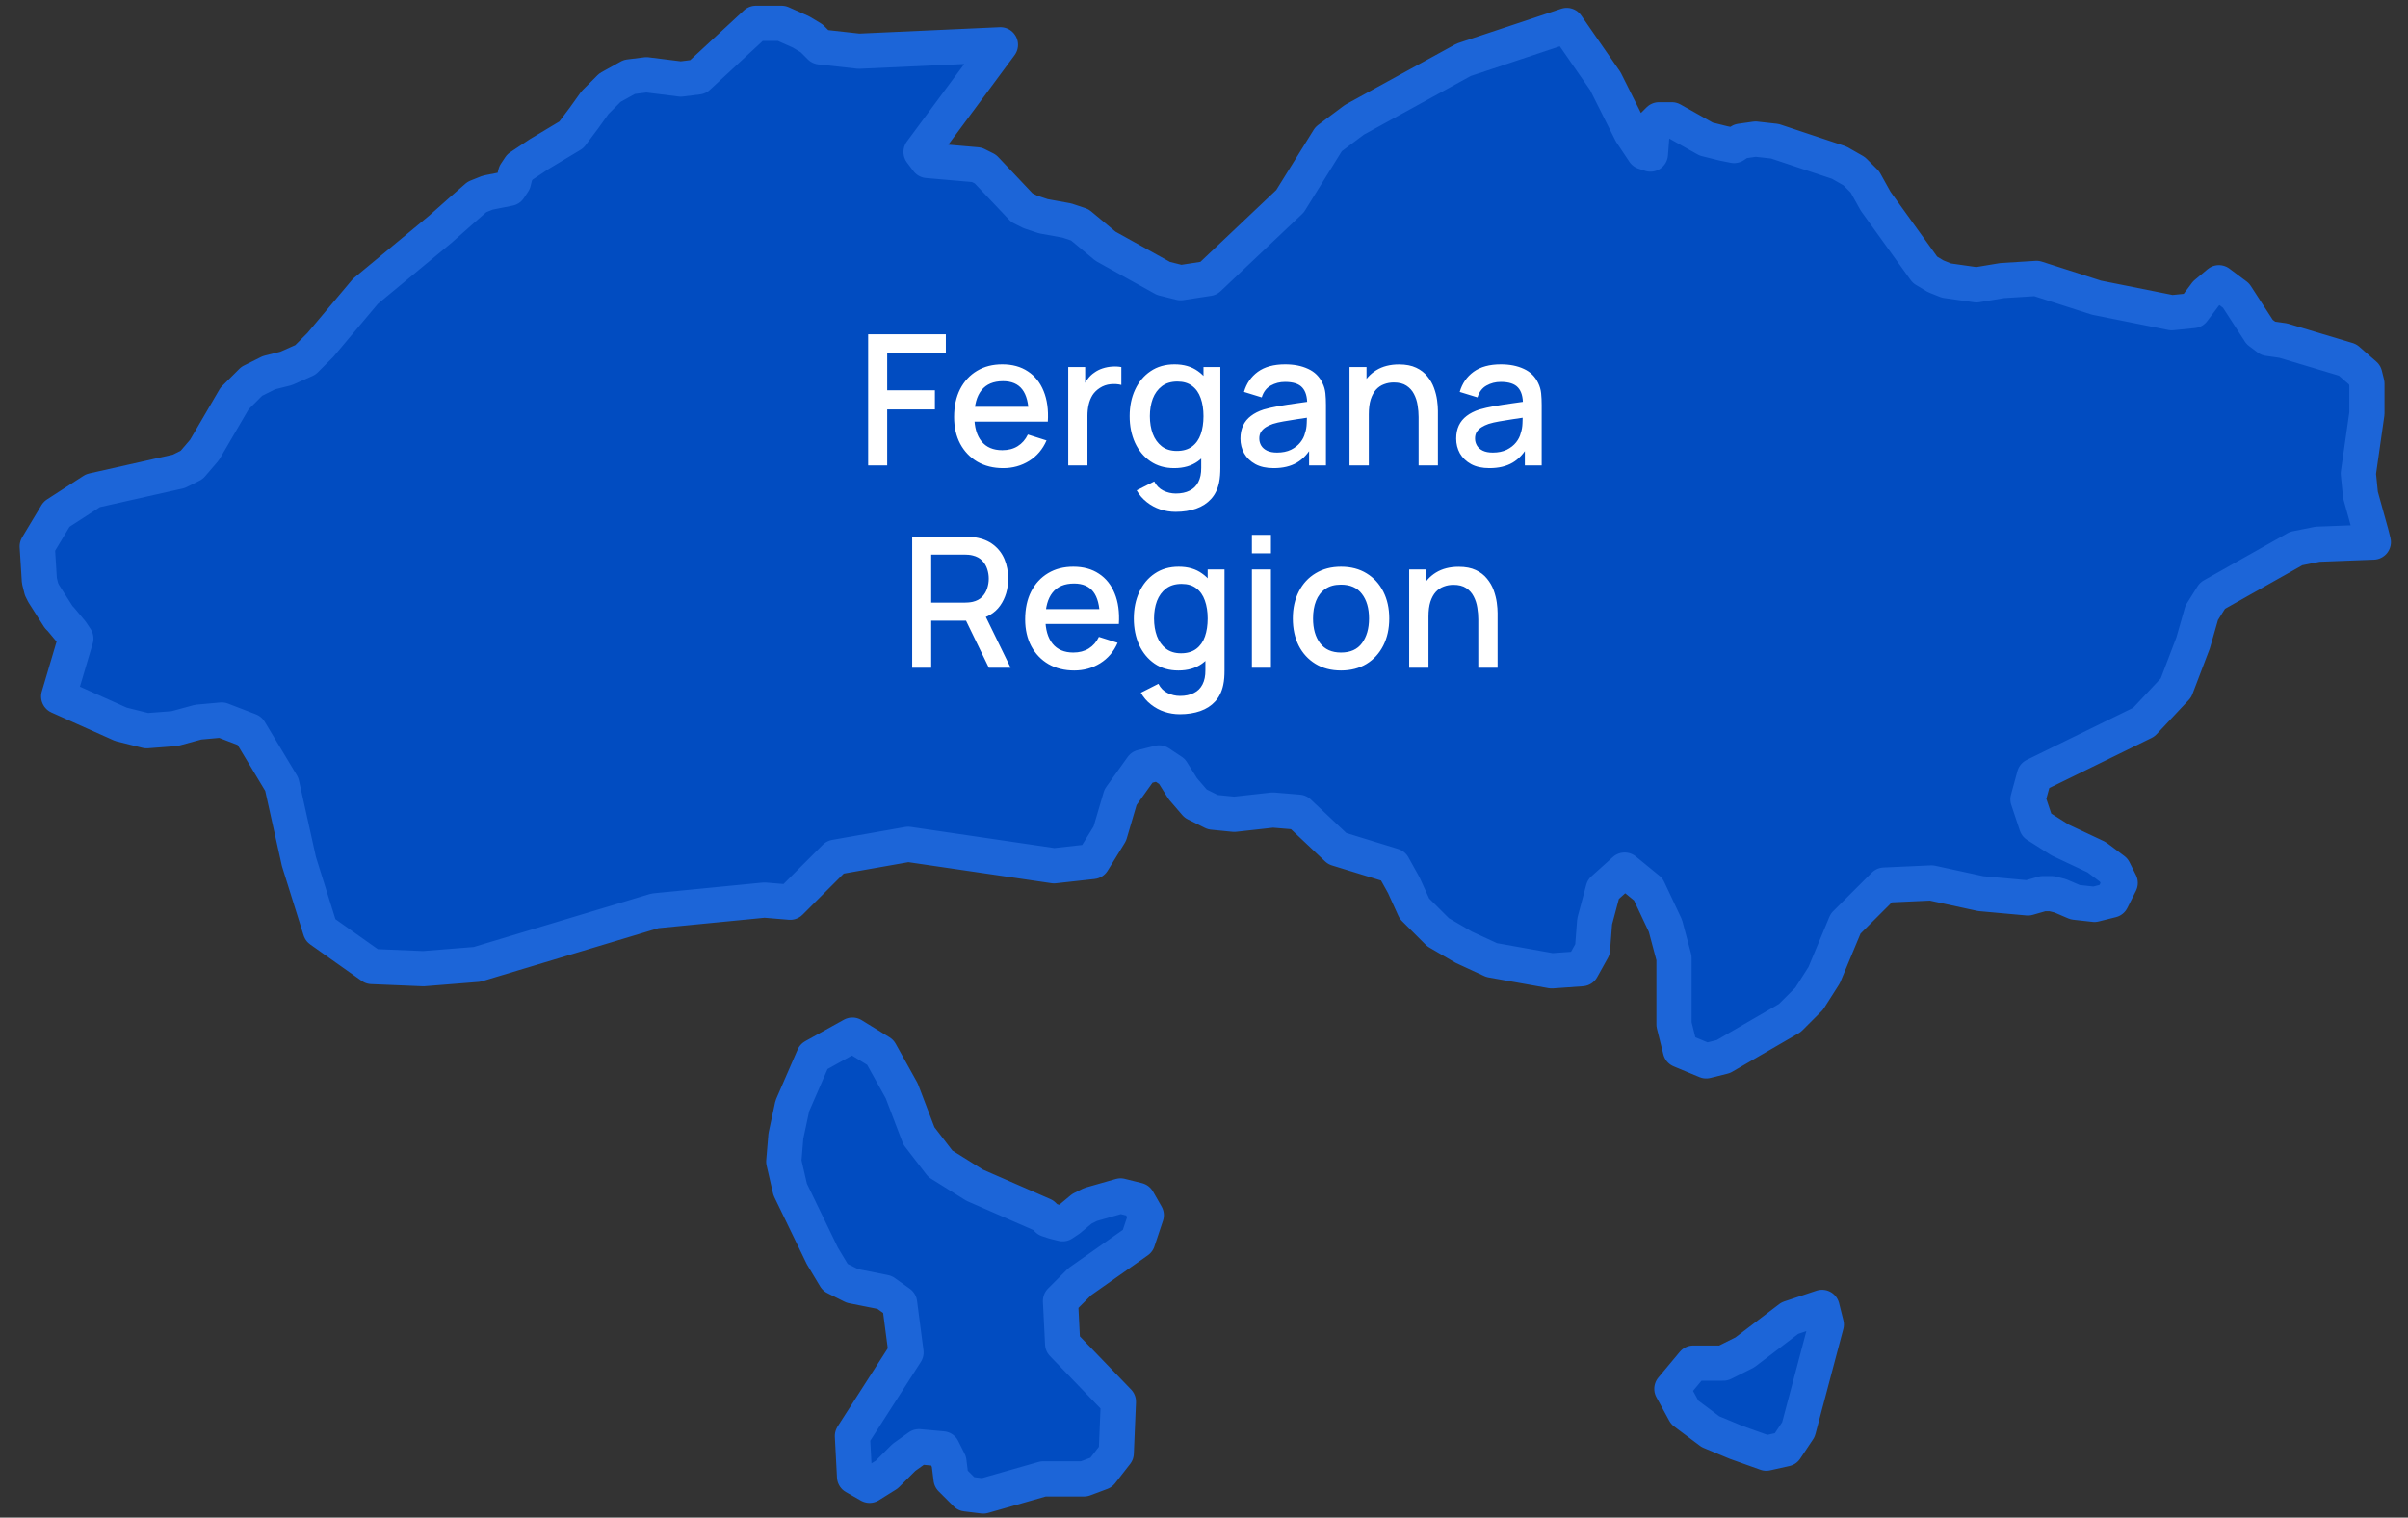 <?xml version="1.0" encoding="UTF-8"?> <svg xmlns="http://www.w3.org/2000/svg" width="119" height="75" viewBox="0 0 119 75" fill="none"><rect x="0" y="0" width="119" height="75" fill="#333333" stroke="none"/> <path d="M88.24 71.601L87.286 71.813L85.802 71.283L84.529 70.753L83.257 69.8L82.621 68.635L83.681 67.363H85.166L86.226 66.834L88.452 65.139L90.042 64.609L90.254 65.456L88.876 70.647L88.24 71.601ZM52.09 60.371L52.514 60.477L52.832 60.266L53.468 59.736L53.892 59.524L55.376 59.1L56.224 59.312L56.648 60.054L56.224 61.325L53.362 63.338L52.408 64.291L52.514 66.41L55.27 69.27L55.164 71.813L54.422 72.766L53.574 73.084H51.56L48.591 73.931L47.743 73.826L47.001 73.084L46.895 72.236L46.577 71.601L45.411 71.495L44.669 72.025L43.821 72.872L42.973 73.402L42.231 72.978L42.125 70.965L44.775 66.834L44.457 64.397L43.715 63.867L42.125 63.55L41.276 63.126L40.64 62.066L39.05 58.782L38.732 57.405L38.838 56.134L39.156 54.651L40.216 52.214L42.125 51.155L43.503 52.002L44.563 53.909L45.411 56.134L46.471 57.511L48.167 58.571L51.56 60.054L51.772 60.266L52.09 60.371ZM77.427 1.258L79.335 4.013L80.607 6.555L81.243 7.509L81.561 7.615L81.667 6.237L81.985 5.92H82.621L84.317 6.873L85.166 7.085L85.696 7.191L86.014 6.979L86.756 6.873L87.71 6.979L90.89 8.038L91.632 8.462L92.162 8.992L92.692 9.945L95.131 13.335L95.661 13.653L96.191 13.865L97.675 14.077L98.947 13.865L100.643 13.759L103.612 14.712L107.322 15.454L108.382 15.348L109.018 14.501L109.654 13.971L110.503 14.606L111.669 16.407L112.093 16.725L112.835 16.831L116.015 17.785L116.863 18.526L116.969 18.95V19.48V20.433L116.757 21.916L116.545 23.399L116.651 24.459L117.181 26.366L117.287 26.789L114.531 26.895L113.471 27.107L109.336 29.438L108.806 30.285L108.382 31.768L107.534 33.993L105.944 35.688L100.537 38.336L100.219 39.502L100.643 40.773L101.81 41.514L103.612 42.362L104.46 42.998L104.778 43.633L104.354 44.481L103.506 44.693L102.552 44.587L101.81 44.269L101.386 44.163H100.961L100.219 44.375L97.887 44.163L95.449 43.633L93.117 43.739L91.208 45.646L90.148 48.189L89.406 49.354L88.452 50.307L85.166 52.214L84.317 52.426L83.045 51.896L82.727 50.625V47.341L82.303 45.752L81.455 43.951L80.289 42.998L79.229 43.951L78.805 45.54L78.699 46.917L78.169 47.871L76.685 47.977L73.716 47.447L72.338 46.811L71.066 46.07L69.9 44.904L69.37 43.739L68.84 42.786L66.083 41.938L64.175 40.137L62.903 40.031L60.995 40.243L59.935 40.137L59.087 39.714L58.45 38.972L57.92 38.124L57.284 37.701L56.436 37.913L55.376 39.396L54.846 41.197L53.998 42.574L52.09 42.786L44.881 41.726L41.276 42.362L39.05 44.587L37.778 44.481L32.371 45.011L23.572 47.659L20.922 47.871L18.378 47.765L15.834 45.964L14.773 42.574L13.925 38.76L12.335 36.112L10.957 35.582L9.791 35.688L8.625 36.006L7.247 36.112L5.974 35.794L2.9 34.417L3.748 31.556L3.536 31.239L3.006 30.603L2.9 30.497L2.158 29.332L2.052 29.12L1.946 28.696L1.84 27.001L2.794 25.412L4.596 24.247L8.837 23.293L9.473 22.976L10.109 22.234L11.593 19.691L12.441 18.844L13.289 18.42L14.137 18.208L15.091 17.785L15.834 17.043L18.06 14.395L21.77 11.322L22.724 10.475L23.572 9.733L24.102 9.521L25.163 9.31L25.375 8.992L25.481 8.568L25.693 8.25L26.647 7.615L28.237 6.661L28.873 5.814L29.403 5.072L30.145 4.33L31.099 3.801L31.947 3.695L33.644 3.907L34.492 3.801L37.354 1.152H38.626L39.58 1.576L40.11 1.894L40.534 2.318L42.443 2.53L49.439 2.212L45.517 7.509L45.835 7.932L48.273 8.144L48.697 8.356L50.5 10.263L50.924 10.475L51.56 10.687L52.726 10.899L53.362 11.111L54.634 12.17L57.496 13.759L58.344 13.971L59.723 13.759L63.751 9.945L65.659 6.873L66.931 5.92L72.338 2.953L77.427 1.258Z" fill="#014CC1" stroke="#1C65D8" stroke-width="1.739" stroke-linecap="round" stroke-linejoin="round"></path> <path d="M42.903 23V16.52H46.742V17.46H43.844V19.288H46.202V20.233H43.844V23H42.903ZM49.577 23.135C49.093 23.135 48.669 23.03 48.303 22.82C47.94 22.607 47.657 22.311 47.453 21.933C47.252 21.552 47.151 21.111 47.151 20.61C47.151 20.079 47.25 19.619 47.448 19.229C47.649 18.839 47.928 18.538 48.285 18.325C48.642 18.111 49.057 18.005 49.532 18.005C50.026 18.005 50.448 18.12 50.796 18.352C51.144 18.579 51.404 18.905 51.575 19.328C51.748 19.751 51.818 20.253 51.782 20.835H50.841V20.494C50.835 19.93 50.727 19.512 50.517 19.242C50.31 18.973 49.993 18.837 49.568 18.837C49.096 18.837 48.742 18.986 48.505 19.283C48.269 19.58 48.15 20.009 48.15 20.57C48.15 21.104 48.269 21.518 48.505 21.812C48.742 22.103 49.084 22.248 49.532 22.248C49.825 22.248 50.079 22.183 50.292 22.05C50.508 21.916 50.676 21.724 50.796 21.474L51.718 21.767C51.529 22.202 51.243 22.54 50.859 22.779C50.475 23.017 50.047 23.135 49.577 23.135ZM47.844 20.835V20.102H51.313V20.835H47.844ZM52.791 23V18.14H53.628V19.319L53.511 19.166C53.571 19.01 53.649 18.867 53.745 18.738C53.841 18.607 53.952 18.498 54.078 18.415C54.201 18.325 54.338 18.256 54.488 18.207C54.641 18.157 54.797 18.127 54.956 18.117C55.115 18.105 55.268 18.113 55.415 18.14V19.022C55.256 18.98 55.079 18.968 54.884 18.986C54.692 19.004 54.515 19.066 54.353 19.171C54.2 19.27 54.078 19.39 53.988 19.53C53.901 19.672 53.838 19.829 53.799 20.003C53.76 20.174 53.741 20.355 53.741 20.547V23H52.791ZM58.098 25.295C57.837 25.295 57.584 25.255 57.338 25.174C57.095 25.093 56.873 24.973 56.672 24.814C56.471 24.657 56.304 24.464 56.172 24.233L57.041 23.792C57.146 23.999 57.296 24.151 57.491 24.247C57.686 24.343 57.891 24.39 58.107 24.39C58.374 24.39 58.602 24.343 58.791 24.247C58.98 24.154 59.123 24.012 59.219 23.823C59.318 23.634 59.366 23.401 59.363 23.122V21.762H59.475V18.14H60.308V23.131C60.308 23.259 60.303 23.383 60.294 23.5C60.285 23.616 60.269 23.733 60.245 23.851C60.176 24.177 60.044 24.448 59.849 24.66C59.657 24.873 59.411 25.032 59.111 25.137C58.814 25.242 58.476 25.295 58.098 25.295ZM58.026 23.135C57.573 23.135 57.182 23.023 56.852 22.797C56.525 22.573 56.271 22.267 56.091 21.88C55.914 21.489 55.826 21.052 55.826 20.566C55.826 20.076 55.916 19.64 56.096 19.256C56.276 18.869 56.531 18.564 56.861 18.343C57.194 18.117 57.588 18.005 58.044 18.005C58.503 18.005 58.889 18.117 59.201 18.343C59.516 18.564 59.753 18.869 59.912 19.256C60.074 19.643 60.155 20.079 60.155 20.566C60.155 21.052 60.074 21.488 59.912 21.875C59.75 22.262 59.511 22.57 59.196 22.797C58.881 23.023 58.491 23.135 58.026 23.135ZM58.157 22.285C58.466 22.285 58.718 22.211 58.913 22.064C59.108 21.917 59.25 21.715 59.34 21.456C59.43 21.198 59.475 20.901 59.475 20.566C59.475 20.23 59.429 19.933 59.336 19.674C59.246 19.416 59.105 19.215 58.913 19.072C58.724 18.927 58.482 18.855 58.188 18.855C57.876 18.855 57.62 18.932 57.419 19.085C57.218 19.238 57.068 19.444 56.969 19.701C56.873 19.959 56.825 20.247 56.825 20.566C56.825 20.887 56.873 21.177 56.969 21.439C57.068 21.697 57.215 21.902 57.41 22.055C57.608 22.208 57.857 22.285 58.157 22.285ZM62.944 23.135C62.584 23.135 62.282 23.069 62.039 22.937C61.796 22.802 61.612 22.625 61.486 22.406C61.363 22.184 61.301 21.941 61.301 21.677C61.301 21.431 61.345 21.215 61.432 21.029C61.519 20.843 61.648 20.686 61.819 20.556C61.99 20.424 62.2 20.318 62.449 20.237C62.665 20.174 62.909 20.119 63.182 20.07C63.455 20.023 63.742 19.977 64.042 19.936C64.345 19.893 64.645 19.852 64.942 19.809L64.6 19.998C64.606 19.617 64.525 19.335 64.357 19.152C64.192 18.966 63.907 18.873 63.502 18.873C63.247 18.873 63.013 18.933 62.8 19.053C62.587 19.171 62.438 19.366 62.354 19.639L61.477 19.369C61.597 18.951 61.825 18.62 62.161 18.374C62.5 18.128 62.95 18.005 63.511 18.005C63.946 18.005 64.324 18.08 64.645 18.23C64.969 18.377 65.206 18.611 65.356 18.932C65.434 19.091 65.482 19.259 65.5 19.436C65.518 19.613 65.527 19.803 65.527 20.008V23H64.694V21.889L64.856 22.032C64.655 22.404 64.399 22.682 64.087 22.865C63.778 23.045 63.397 23.135 62.944 23.135ZM63.11 22.366C63.377 22.366 63.607 22.319 63.799 22.226C63.991 22.13 64.145 22.009 64.262 21.861C64.379 21.715 64.456 21.561 64.492 21.402C64.543 21.259 64.571 21.096 64.577 20.916C64.586 20.736 64.591 20.593 64.591 20.485L64.897 20.597C64.6 20.642 64.33 20.683 64.087 20.718C63.844 20.755 63.623 20.791 63.425 20.826C63.23 20.86 63.056 20.9 62.903 20.948C62.774 20.993 62.659 21.047 62.557 21.11C62.458 21.173 62.378 21.25 62.318 21.34C62.261 21.43 62.233 21.539 62.233 21.668C62.233 21.794 62.264 21.911 62.327 22.019C62.39 22.124 62.486 22.208 62.615 22.271C62.744 22.334 62.909 22.366 63.11 22.366ZM70.106 23V20.61C70.106 20.422 70.09 20.228 70.057 20.03C70.027 19.829 69.967 19.643 69.877 19.472C69.79 19.301 69.665 19.163 69.503 19.058C69.344 18.953 69.136 18.901 68.878 18.901C68.71 18.901 68.551 18.929 68.401 18.986C68.251 19.04 68.119 19.128 68.005 19.252C67.894 19.375 67.805 19.537 67.739 19.738C67.676 19.939 67.645 20.183 67.645 20.471L67.06 20.25C67.06 19.809 67.142 19.421 67.307 19.085C67.472 18.746 67.709 18.482 68.018 18.293C68.327 18.104 68.701 18.009 69.139 18.009C69.475 18.009 69.757 18.064 69.985 18.172C70.213 18.279 70.397 18.422 70.538 18.599C70.682 18.773 70.792 18.963 70.867 19.171C70.942 19.378 70.993 19.58 71.02 19.778C71.047 19.976 71.06 20.15 71.06 20.3V23H70.106ZM66.691 23V18.14H67.532V19.544H67.645V23H66.691ZM73.605 23.135C73.245 23.135 72.944 23.069 72.701 22.937C72.457 22.802 72.273 22.625 72.147 22.406C72.024 22.184 71.963 21.941 71.963 21.677C71.963 21.431 72.006 21.215 72.093 21.029C72.18 20.843 72.309 20.686 72.48 20.556C72.651 20.424 72.861 20.318 73.11 20.237C73.326 20.174 73.57 20.119 73.844 20.07C74.117 20.023 74.403 19.977 74.703 19.936C75.006 19.893 75.306 19.852 75.603 19.809L75.261 19.998C75.267 19.617 75.186 19.335 75.018 19.152C74.853 18.966 74.568 18.873 74.163 18.873C73.908 18.873 73.674 18.933 73.461 19.053C73.248 19.171 73.1 19.366 73.016 19.639L72.138 19.369C72.258 18.951 72.486 18.62 72.822 18.374C73.161 18.128 73.611 18.005 74.172 18.005C74.607 18.005 74.985 18.08 75.306 18.23C75.63 18.377 75.867 18.611 76.017 18.932C76.095 19.091 76.143 19.259 76.161 19.436C76.179 19.613 76.188 19.803 76.188 20.008V23H75.356V21.889L75.517 22.032C75.317 22.404 75.06 22.682 74.748 22.865C74.439 23.045 74.058 23.135 73.605 23.135ZM73.772 22.366C74.038 22.366 74.268 22.319 74.46 22.226C74.652 22.13 74.806 22.009 74.924 21.861C75.04 21.715 75.117 21.561 75.153 21.402C75.204 21.259 75.233 21.096 75.239 20.916C75.248 20.736 75.252 20.593 75.252 20.485L75.558 20.597C75.261 20.642 74.991 20.683 74.748 20.718C74.505 20.755 74.284 20.791 74.087 20.826C73.891 20.86 73.718 20.9 73.564 20.948C73.436 20.993 73.32 21.047 73.218 21.11C73.119 21.173 73.04 21.25 72.98 21.34C72.922 21.43 72.894 21.539 72.894 21.668C72.894 21.794 72.925 21.911 72.989 22.019C73.052 22.124 73.147 22.208 73.276 22.271C73.406 22.334 73.57 22.366 73.772 22.366ZM45.079 33V26.52H47.698C47.761 26.52 47.839 26.523 47.932 26.529C48.025 26.532 48.113 26.541 48.197 26.556C48.557 26.613 48.857 26.736 49.097 26.925C49.34 27.114 49.522 27.352 49.642 27.64C49.762 27.928 49.822 28.247 49.822 28.595C49.822 29.11 49.69 29.556 49.426 29.931C49.162 30.303 48.766 30.535 48.238 30.628L47.855 30.674H46.019V33H45.079ZM48.868 33L47.59 30.363L48.539 30.12L49.943 33H48.868ZM46.019 29.782H47.662C47.722 29.782 47.788 29.779 47.86 29.773C47.935 29.767 48.005 29.757 48.071 29.742C48.263 29.697 48.418 29.614 48.535 29.494C48.652 29.372 48.736 29.23 48.787 29.072C48.838 28.913 48.863 28.753 48.863 28.595C48.863 28.436 48.838 28.278 48.787 28.122C48.736 27.963 48.652 27.823 48.535 27.703C48.418 27.581 48.263 27.497 48.071 27.451C48.005 27.433 47.935 27.422 47.86 27.416C47.788 27.41 47.722 27.407 47.662 27.407H46.019V29.782ZM53.088 33.135C52.605 33.135 52.18 33.03 51.814 32.82C51.451 32.607 51.168 32.312 50.964 31.933C50.763 31.552 50.662 31.111 50.662 30.61C50.662 30.079 50.761 29.619 50.959 29.229C51.16 28.839 51.439 28.538 51.796 28.325C52.153 28.111 52.569 28.005 53.043 28.005C53.538 28.005 53.959 28.12 54.307 28.352C54.655 28.579 54.915 28.905 55.086 29.328C55.26 29.751 55.329 30.253 55.293 30.835H54.352V30.494C54.346 29.93 54.238 29.512 54.028 29.242C53.821 28.973 53.505 28.837 53.079 28.837C52.608 28.837 52.254 28.986 52.017 29.283C51.78 29.58 51.661 30.009 51.661 30.57C51.661 31.104 51.78 31.518 52.017 31.812C52.254 32.103 52.596 32.248 53.043 32.248C53.337 32.248 53.59 32.182 53.803 32.05C54.019 31.916 54.187 31.724 54.307 31.474L55.23 31.767C55.041 32.202 54.754 32.539 54.37 32.779C53.986 33.017 53.559 33.135 53.088 33.135ZM51.355 30.835V30.102H54.825V30.835H51.355ZM58.305 35.295C58.044 35.295 57.79 35.255 57.544 35.173C57.301 35.093 57.079 34.972 56.878 34.813C56.677 34.657 56.511 34.464 56.379 34.233L57.247 33.792C57.352 33.999 57.502 34.151 57.697 34.246C57.892 34.343 58.098 34.391 58.314 34.391C58.581 34.391 58.809 34.343 58.998 34.246C59.187 34.154 59.329 34.013 59.425 33.824C59.524 33.635 59.572 33.401 59.569 33.121V31.762H59.682V28.14H60.514V33.13C60.514 33.26 60.51 33.383 60.501 33.499C60.492 33.617 60.475 33.733 60.451 33.85C60.382 34.178 60.25 34.447 60.055 34.66C59.863 34.873 59.617 35.032 59.317 35.138C59.02 35.242 58.683 35.295 58.305 35.295ZM58.233 33.135C57.78 33.135 57.388 33.023 57.058 32.797C56.731 32.572 56.478 32.267 56.298 31.88C56.121 31.489 56.032 31.052 56.032 30.566C56.032 30.076 56.122 29.64 56.302 29.256C56.482 28.869 56.737 28.564 57.067 28.343C57.4 28.117 57.795 28.005 58.251 28.005C58.71 28.005 59.095 28.117 59.407 28.343C59.722 28.564 59.959 28.869 60.118 29.256C60.28 29.643 60.361 30.079 60.361 30.566C60.361 31.052 60.28 31.488 60.118 31.875C59.956 32.262 59.718 32.569 59.403 32.797C59.088 33.023 58.698 33.135 58.233 33.135ZM58.363 32.285C58.672 32.285 58.924 32.211 59.119 32.064C59.314 31.917 59.457 31.715 59.547 31.456C59.637 31.198 59.682 30.901 59.682 30.566C59.682 30.23 59.635 29.933 59.542 29.674C59.452 29.416 59.311 29.215 59.119 29.072C58.93 28.927 58.689 28.855 58.395 28.855C58.083 28.855 57.826 28.932 57.625 29.085C57.424 29.238 57.274 29.444 57.175 29.701C57.079 29.959 57.031 30.247 57.031 30.566C57.031 30.887 57.079 31.177 57.175 31.439C57.274 31.697 57.421 31.902 57.616 32.055C57.814 32.208 58.063 32.285 58.363 32.285ZM61.868 27.343V26.43H62.808V27.343H61.868ZM61.868 33V28.14H62.808V33H61.868ZM66.27 33.135C65.784 33.135 65.363 33.026 65.006 32.806C64.649 32.587 64.373 32.286 64.178 31.902C63.986 31.515 63.89 31.07 63.89 30.566C63.89 30.058 63.989 29.613 64.187 29.229C64.385 28.842 64.662 28.542 65.019 28.329C65.376 28.113 65.793 28.005 66.27 28.005C66.756 28.005 67.178 28.114 67.535 28.334C67.892 28.552 68.168 28.854 68.363 29.238C68.558 29.622 68.655 30.064 68.655 30.566C68.655 31.073 68.556 31.52 68.358 31.907C68.163 32.291 67.887 32.592 67.53 32.811C67.173 33.027 66.753 33.135 66.27 33.135ZM66.27 32.248C66.735 32.248 67.082 32.093 67.31 31.78C67.541 31.465 67.656 31.061 67.656 30.566C67.656 30.058 67.539 29.654 67.305 29.351C67.074 29.044 66.729 28.892 66.27 28.892C65.955 28.892 65.696 28.963 65.492 29.108C65.288 29.248 65.136 29.445 65.037 29.697C64.938 29.946 64.889 30.235 64.889 30.566C64.889 31.076 65.006 31.483 65.24 31.79C65.474 32.096 65.817 32.248 66.27 32.248ZM73.055 33V30.61C73.055 30.422 73.039 30.228 73.006 30.03C72.976 29.829 72.916 29.643 72.826 29.472C72.739 29.301 72.614 29.163 72.452 29.058C72.293 28.953 72.085 28.901 71.827 28.901C71.659 28.901 71.5 28.929 71.35 28.986C71.2 29.04 71.068 29.128 70.954 29.252C70.843 29.375 70.754 29.537 70.688 29.738C70.625 29.939 70.594 30.183 70.594 30.471L70.009 30.25C70.009 29.809 70.091 29.421 70.256 29.085C70.421 28.746 70.658 28.482 70.967 28.293C71.276 28.104 71.65 28.009 72.088 28.009C72.424 28.009 72.706 28.064 72.934 28.172C73.162 28.279 73.346 28.422 73.487 28.599C73.631 28.773 73.741 28.963 73.816 29.171C73.891 29.378 73.942 29.58 73.969 29.778C73.996 29.976 74.009 30.15 74.009 30.3V33H73.055ZM69.64 33V28.14H70.481V29.544H70.594V33H69.64Z" fill="white"></path> </svg> 